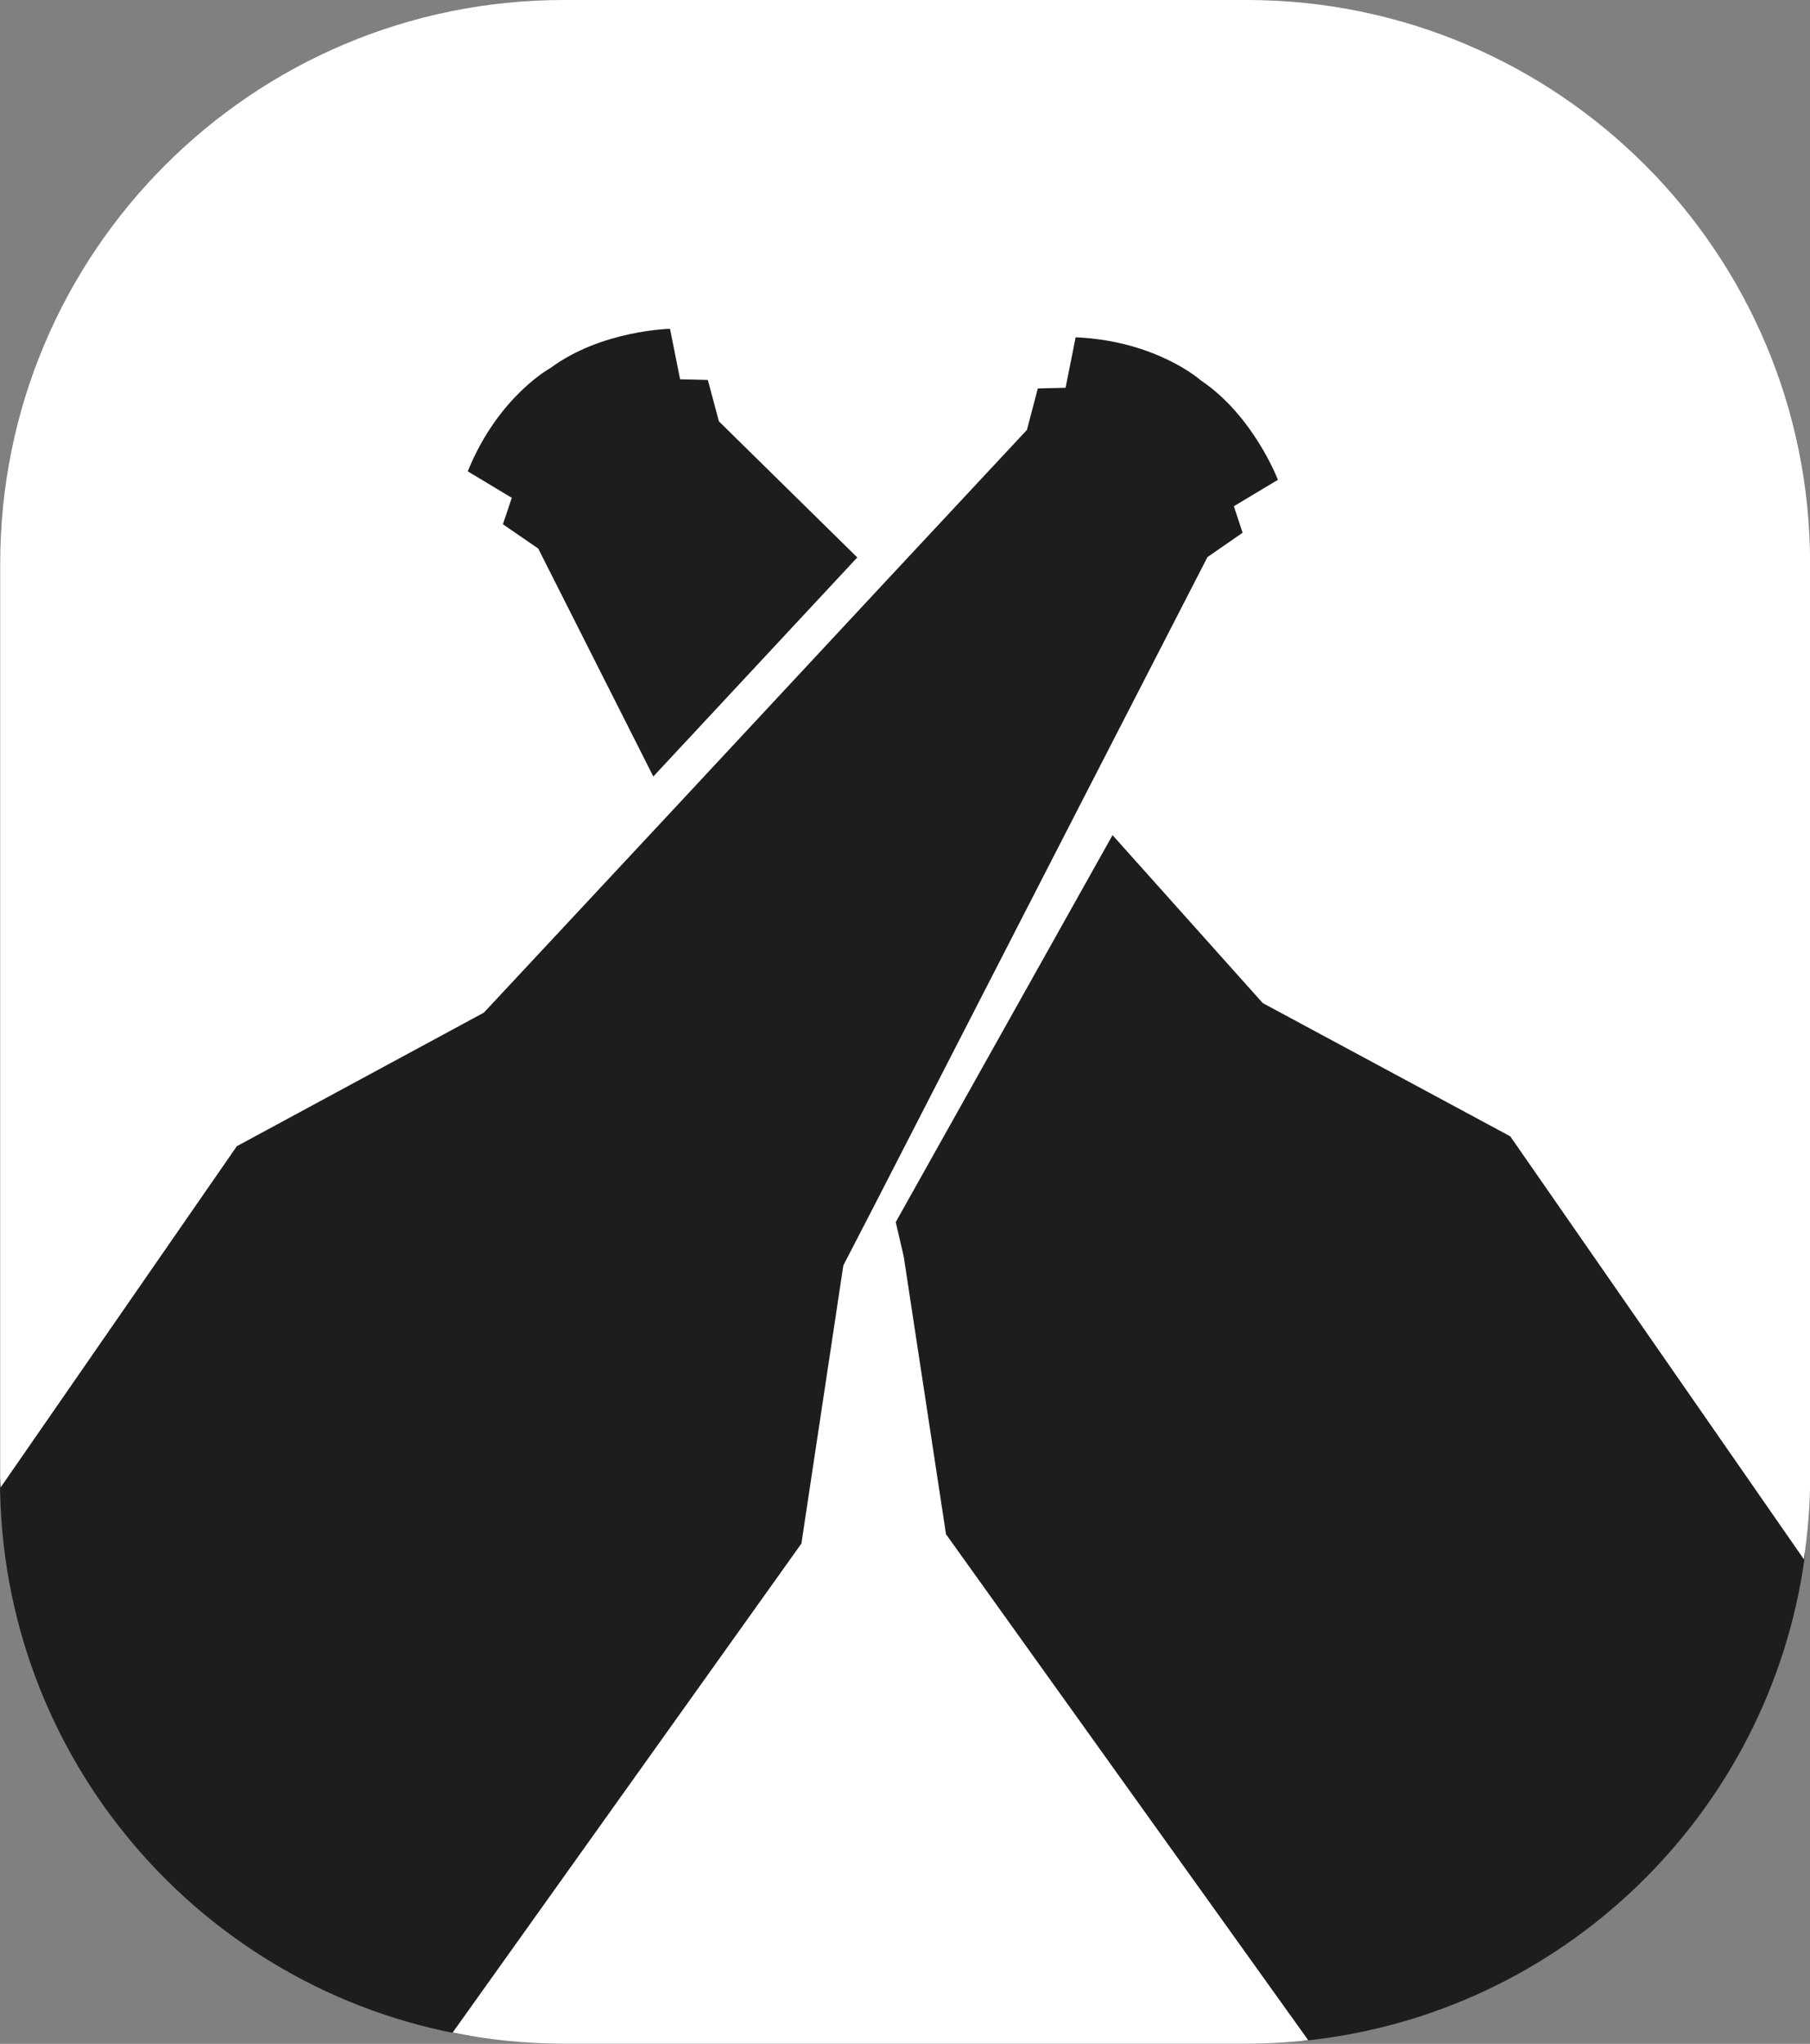 <?xml version="1.0" encoding="UTF-8"?> <!-- Generator: Adobe Illustrator 16.0.0, SVG Export Plug-In . SVG Version: 6.00 Build 0) --> <svg xmlns="http://www.w3.org/2000/svg" xmlns:xlink="http://www.w3.org/1999/xlink" id="Laag_1" x="0px" y="0px" width="72.856px" height="82.234px" viewBox="0 0 72.856 82.234" xml:space="preserve"><rect x="0" y="0" width="72.856" height="82.234" fill="#808080" stroke="none"/> <g id="Untapped"> <path fill="#1D1D1B" d="M50.172,1H22.68C10.157,1,1,10.148,1,22.672l0.015,35.32L0,59.547c0,11.22,8.152,20.54,18.855,22.359 c0,0,2.521-0.68,3.824-0.68h27.492c0.783,0,2.319,0.884,2.319,0.884c10.396-1.055,18.714-9.129,20.146-19.403 c0.144-1.033-0.782-2.088-0.782-3.16l-0.004-36.875C71.852,10.148,62.704,1,50.172,1z"></path> <path fill="#FFFFFF" d="M36.375,50.547l-0.32-1.375l8.727-15.57l6.047,6.758l9.961,5.359l11.82,17.02 c0.148-1.047,0.25-2.102,0.25-3.188V22.676C72.86,10.148,62.704,0,50.18,0H22.688C10.165,0,0.008,10.148,0.008,22.676v36.875 c0,0.102,0.016,0.195,0.016,0.297l9.508-13.73l9.945-5.375l7.625-8.172l8.203-8.809l6.031-6.465l0.438-1.668l1.117-0.027 l0.406-2.031c3.258,0.141,5.039,1.734,5.039,1.734c2.125,1.426,3.102,4,3.102,4l-1.773,1.063l0.352,1.066l-1.414,0.98 l-5.164,10.039l-8.18,15.922l-1.313,2.539l-1.688,11.191L18.219,81.781c1.445,0.289,2.938,0.445,4.469,0.445H50.18 c0.836,0,1.664-0.047,2.477-0.141L38.079,61.73L36.375,50.547z M26.297,31.242l-4.633-9.172l-1.422-0.977l0.359-1.063l-1.773-1.066 c1.227-3.023,3.328-4.156,3.328-4.156c2.063-1.527,4.813-1.578,4.813-1.578l0.406,2.031l1.117,0.027l0.445,1.664l5.57,5.477 L26.297,31.242z"></path> </g> </svg> 